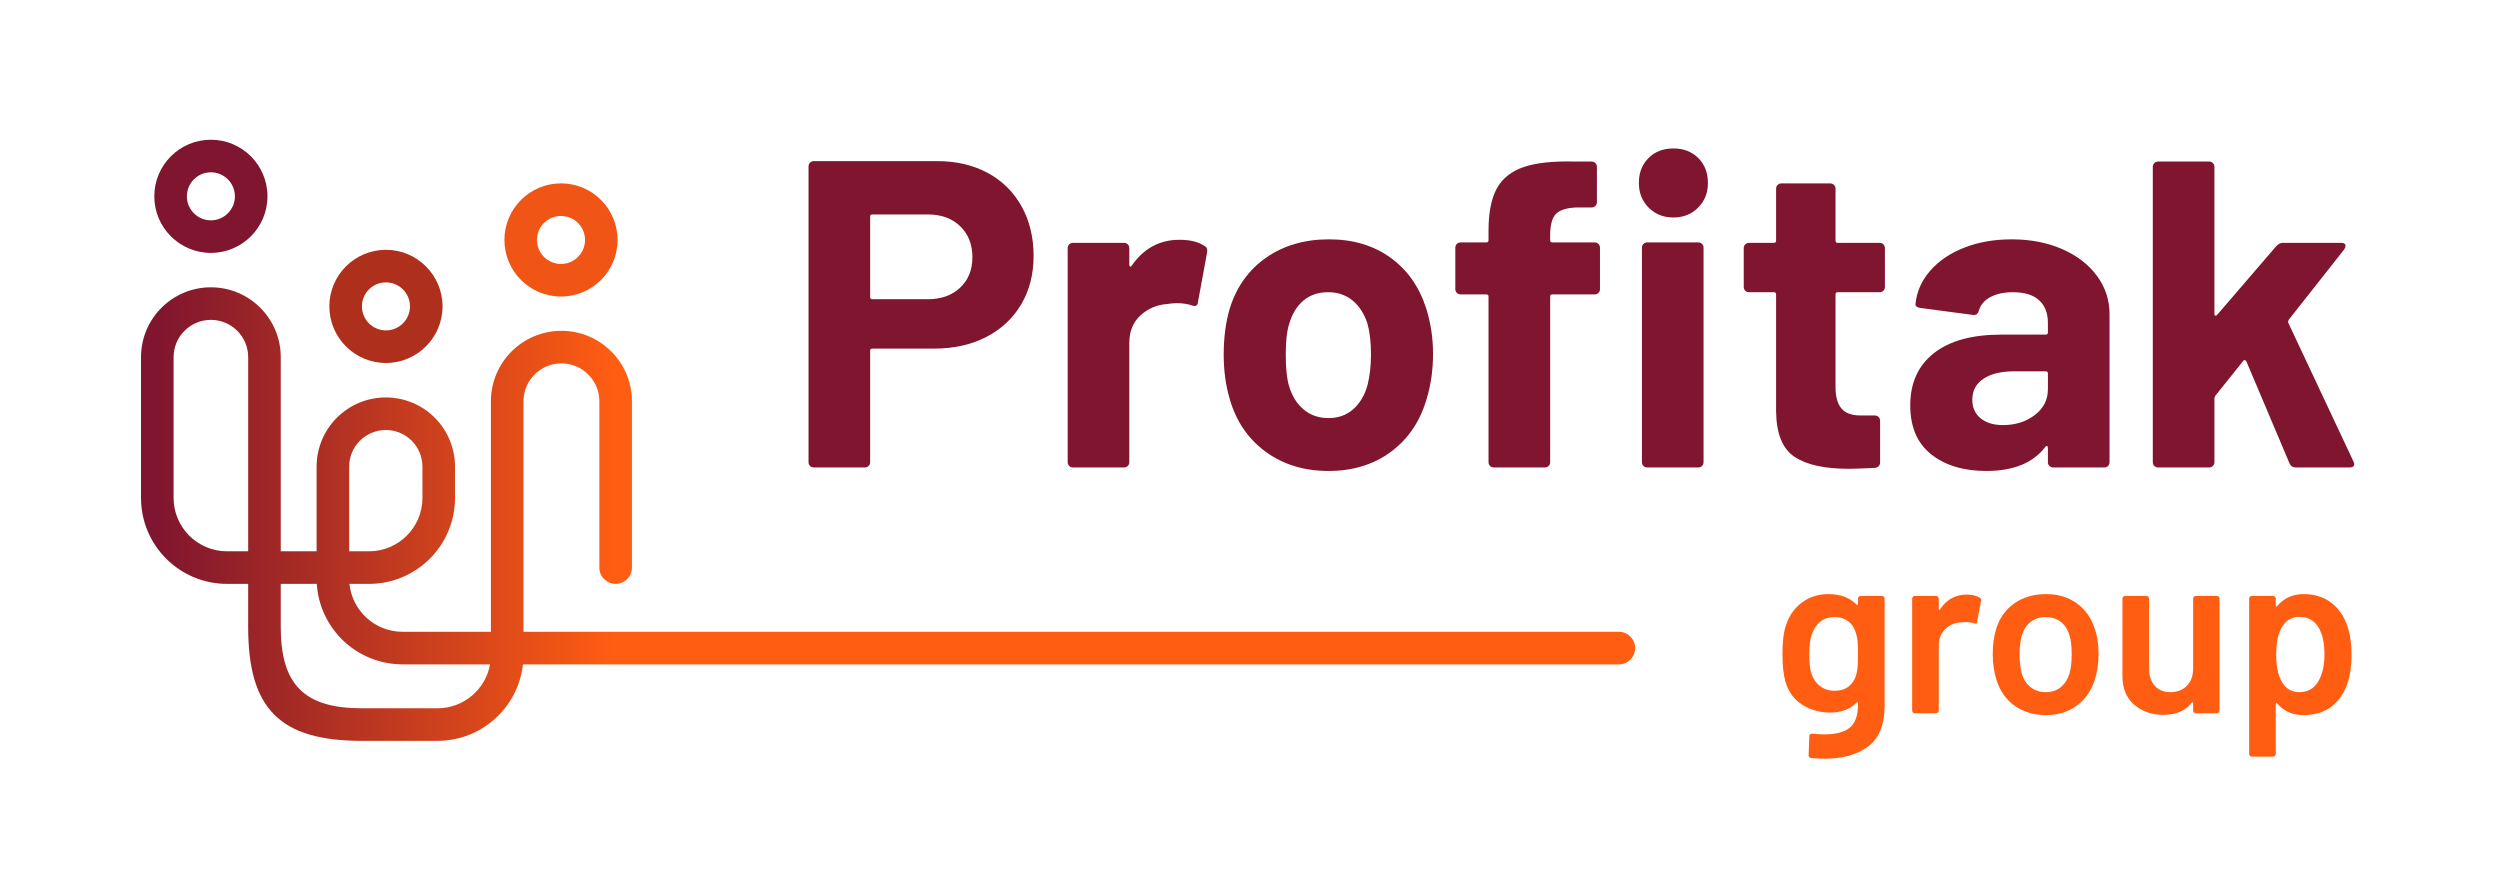 <?xml version="1.0" encoding="UTF-8" standalone="no"?>
<!DOCTYPE svg PUBLIC "-//W3C//DTD SVG 1.1//EN" "http://www.w3.org/Graphics/SVG/1.1/DTD/svg11.dtd">
<svg xmlns="http://www.w3.org/2000/svg" xmlns:xlink="http://www.w3.org/1999/xlink" xmlns:serif="http://www.serif.com/" width="100%" height="100%" viewBox="0 0 269 95" version="1.1" xml:space="preserve" style="fill-rule:evenodd;clip-rule:evenodd;stroke-linejoin:round;stroke-miterlimit:2;">
  <rect id="Artboard1" x="0" y="0" width="268.4" height="94.85" style="fill:none;"/>
  <g>
    <g>
      <path d="M100.823,17.336c2.069,0 3.887,0.423 5.454,1.27c1.568,0.846 2.783,2.045 3.645,3.597c0.862,1.552 1.293,3.331 1.293,5.337c-0,1.975 -0.447,3.715 -1.34,5.22c-0.894,1.505 -2.148,2.672 -3.762,3.503c-1.615,0.831 -3.472,1.246 -5.572,1.246l-6.678,0c-0.157,0 -0.235,0.079 -0.235,0.235l0,11.991c0,0.157 -0.055,0.29 -0.165,0.4c-0.109,0.11 -0.242,0.165 -0.399,0.165l-5.502,-0c-0.157,-0 -0.29,-0.055 -0.4,-0.165c-0.109,-0.11 -0.164,-0.243 -0.164,-0.4l-0,-31.834c-0,-0.157 0.055,-0.29 0.164,-0.4c0.11,-0.11 0.243,-0.165 0.4,-0.165l13.261,0Zm-0.988,14.86c1.442,-0 2.602,-0.416 3.48,-1.246c0.878,-0.831 1.317,-1.921 1.317,-3.269c-0,-1.379 -0.439,-2.492 -1.317,-3.338c-0.878,-0.847 -2.038,-1.27 -3.48,-1.27l-5.972,0c-0.157,0 -0.235,0.079 -0.235,0.235l0,8.653c0,0.156 0.078,0.235 0.235,0.235l5.972,-0Z" style="fill:#7f152e;fill-rule:nonzero;"/>
      <path d="M126.921,25.801c1.128,-0 2.022,0.219 2.68,0.658c0.251,0.125 0.345,0.36 0.282,0.705l-0.987,5.361c-0.032,0.376 -0.251,0.486 -0.659,0.329c-0.47,-0.157 -1.018,-0.235 -1.645,-0.235c-0.251,-0 -0.596,0.031 -1.035,0.094c-1.129,0.094 -2.085,0.509 -2.868,1.246c-0.784,0.737 -1.176,1.716 -1.176,2.939l0,12.837c0,0.157 -0.055,0.29 -0.165,0.4c-0.109,0.11 -0.243,0.165 -0.399,0.165l-5.502,-0c-0.157,-0 -0.29,-0.055 -0.4,-0.165c-0.109,-0.11 -0.164,-0.243 -0.164,-0.4l-0,-23.041c-0,-0.157 0.055,-0.29 0.164,-0.4c0.11,-0.109 0.243,-0.164 0.4,-0.164l5.502,-0c0.156,-0 0.29,0.055 0.399,0.164c0.11,0.11 0.165,0.243 0.165,0.4l0,1.787c0,0.094 0.031,0.157 0.094,0.188c0.063,0.031 0.11,0.016 0.141,-0.047c1.285,-1.881 3.01,-2.821 5.173,-2.821Z" style="fill:#7f152e;fill-rule:nonzero;"/>
      <path d="M142.956,50.676c-2.634,-0 -4.891,-0.69 -6.772,-2.069c-1.881,-1.379 -3.166,-3.26 -3.856,-5.643c-0.438,-1.473 -0.658,-3.072 -0.658,-4.796c0,-1.85 0.22,-3.511 0.658,-4.985c0.721,-2.32 2.022,-4.138 3.903,-5.455c1.881,-1.316 4.138,-1.975 6.772,-1.975c2.57,0 4.765,0.651 6.583,1.952c1.818,1.301 3.104,3.111 3.856,5.431c0.502,1.568 0.752,3.213 0.752,4.938c0,1.692 -0.219,3.276 -0.658,4.749c-0.69,2.445 -1.967,4.365 -3.832,5.76c-1.866,1.395 -4.115,2.093 -6.748,2.093Zm-0,-5.69c1.034,0 1.912,-0.313 2.633,-0.94c0.721,-0.627 1.238,-1.489 1.552,-2.587c0.251,-1.003 0.376,-2.1 0.376,-3.291c0,-1.317 -0.125,-2.43 -0.376,-3.339c-0.345,-1.066 -0.878,-1.897 -1.599,-2.492c-0.721,-0.596 -1.599,-0.894 -2.633,-0.894c-1.066,0 -1.952,0.298 -2.657,0.894c-0.705,0.595 -1.215,1.426 -1.528,2.492c-0.251,0.752 -0.377,1.865 -0.377,3.339c0,1.41 0.11,2.508 0.33,3.291c0.313,1.098 0.838,1.96 1.575,2.587c0.737,0.627 1.638,0.94 2.704,0.94Z" style="fill:#7f152e;fill-rule:nonzero;"/>
      <path d="M171.593,26.083c0.157,-0 0.29,0.055 0.4,0.164c0.109,0.11 0.164,0.243 0.164,0.4l0,4.467c0,0.157 -0.055,0.29 -0.164,0.4c-0.11,0.11 -0.243,0.164 -0.4,0.164l-4.561,0c-0.157,0 -0.235,0.079 -0.235,0.236l-0,17.821c-0,0.157 -0.055,0.29 -0.165,0.4c-0.11,0.11 -0.243,0.165 -0.4,0.165l-5.501,-0c-0.157,-0 -0.29,-0.055 -0.4,-0.165c-0.11,-0.11 -0.165,-0.243 -0.165,-0.4l0,-17.821c0,-0.157 -0.078,-0.236 -0.235,-0.236l-2.774,0c-0.157,0 -0.29,-0.054 -0.4,-0.164c-0.11,-0.11 -0.164,-0.243 -0.164,-0.4l-0,-4.467c-0,-0.157 0.054,-0.29 0.164,-0.4c0.11,-0.109 0.243,-0.164 0.4,-0.164l2.774,-0c0.157,-0 0.235,-0.079 0.235,-0.235l0,-1.035c0,-1.944 0.298,-3.456 0.894,-4.538c0.595,-1.081 1.559,-1.849 2.892,-2.304c1.332,-0.454 3.174,-0.65 5.525,-0.588l1.787,0c0.157,0 0.29,0.055 0.4,0.165c0.109,0.11 0.164,0.243 0.164,0.4l0,3.808c0,0.157 -0.055,0.29 -0.164,0.4c-0.11,0.11 -0.243,0.165 -0.4,0.165l-1.552,-0c-1.097,0.031 -1.857,0.258 -2.281,0.682c-0.423,0.423 -0.634,1.199 -0.634,2.327l-0,0.518c-0,0.156 0.078,0.235 0.235,0.235l4.561,-0Z" style="fill:#7f152e;fill-rule:nonzero;"/>
      <path d="M180.057,23.402c-1.066,0 -1.951,-0.352 -2.657,-1.058c-0.705,-0.705 -1.058,-1.591 -1.058,-2.657c0,-1.097 0.345,-1.99 1.035,-2.68c0.69,-0.69 1.583,-1.034 2.68,-1.034c1.098,-0 1.991,0.344 2.681,1.034c0.689,0.69 1.034,1.583 1.034,2.68c0,1.066 -0.353,1.952 -1.058,2.657c-0.705,0.706 -1.591,1.058 -2.657,1.058Zm-2.821,26.898c-0.157,-0 -0.29,-0.055 -0.4,-0.165c-0.11,-0.11 -0.164,-0.243 -0.164,-0.4l-0,-23.088c-0,-0.157 0.054,-0.29 0.164,-0.4c0.11,-0.109 0.243,-0.164 0.4,-0.164l5.502,-0c0.156,-0 0.29,0.055 0.399,0.164c0.11,0.11 0.165,0.243 0.165,0.4l-0,23.088c-0,0.157 -0.055,0.29 -0.165,0.4c-0.109,0.11 -0.243,0.165 -0.399,0.165l-5.502,-0Z" style="fill:#7f152e;fill-rule:nonzero;"/>
      <path d="M202.817,30.879c-0,0.157 -0.055,0.29 -0.165,0.4c-0.11,0.109 -0.243,0.164 -0.4,0.164l-4.514,0c-0.157,0 -0.235,0.079 -0.235,0.235l0,9.969c0,1.035 0.212,1.803 0.635,2.305c0.423,0.501 1.105,0.752 2.045,0.752l1.552,-0c0.157,-0 0.29,0.055 0.4,0.165c0.11,0.109 0.164,0.243 0.164,0.399l0,4.467c0,0.345 -0.188,0.549 -0.564,0.612c-1.317,0.062 -2.257,0.094 -2.821,0.094c-2.602,-0 -4.546,-0.431 -5.831,-1.293c-1.285,-0.862 -1.944,-2.485 -1.975,-4.867l-0,-12.603c-0,-0.156 -0.079,-0.235 -0.235,-0.235l-2.681,0c-0.156,0 -0.29,-0.055 -0.399,-0.164c-0.11,-0.11 -0.165,-0.243 -0.165,-0.4l0,-4.185c0,-0.157 0.055,-0.29 0.165,-0.4c0.109,-0.109 0.243,-0.164 0.399,-0.164l2.681,-0c0.156,-0 0.235,-0.079 0.235,-0.235l-0,-5.596c-0,-0.157 0.055,-0.29 0.164,-0.4c0.11,-0.11 0.243,-0.165 0.4,-0.165l5.267,0c0.156,0 0.29,0.055 0.399,0.165c0.11,0.11 0.165,0.243 0.165,0.4l0,5.596c0,0.156 0.078,0.235 0.235,0.235l4.514,-0c0.157,-0 0.29,0.055 0.4,0.164c0.11,0.11 0.165,0.243 0.165,0.4l-0,4.185Z" style="fill:#7f152e;fill-rule:nonzero;"/>
      <path d="M216.454,25.753c2.037,0 3.855,0.353 5.454,1.059c1.599,0.705 2.845,1.669 3.739,2.891c0.893,1.223 1.34,2.587 1.34,4.092l-0,15.94c-0,0.157 -0.055,0.29 -0.165,0.4c-0.11,0.11 -0.243,0.165 -0.4,0.165l-5.501,-0c-0.157,-0 -0.29,-0.055 -0.4,-0.165c-0.11,-0.11 -0.165,-0.243 -0.165,-0.4l0,-1.551c0,-0.094 -0.031,-0.157 -0.094,-0.188c-0.062,-0.032 -0.125,-0 -0.188,0.094c-1.316,1.724 -3.432,2.586 -6.348,2.586c-2.445,-0 -4.42,-0.596 -5.925,-1.787c-1.505,-1.191 -2.257,-2.947 -2.257,-5.267c0,-2.413 0.846,-4.287 2.539,-5.619c1.693,-1.332 4.107,-1.998 7.242,-1.998l4.796,-0c0.157,-0 0.235,-0.079 0.235,-0.236l0,-1.034c0,-1.035 -0.313,-1.842 -0.94,-2.422c-0.627,-0.58 -1.567,-0.87 -2.821,-0.87c-0.972,0 -1.779,0.173 -2.422,0.518c-0.643,0.344 -1.058,0.83 -1.246,1.457c-0.094,0.345 -0.298,0.502 -0.612,0.471l-5.689,-0.753c-0.377,-0.063 -0.549,-0.204 -0.518,-0.423c0.126,-1.317 0.651,-2.508 1.576,-3.574c0.924,-1.066 2.147,-1.896 3.667,-2.492c1.521,-0.596 3.222,-0.894 5.103,-0.894Zm-0.941,19.985c1.348,0 2.492,-0.36 3.433,-1.081c0.94,-0.721 1.41,-1.646 1.41,-2.774l0,-1.693c0,-0.157 -0.078,-0.235 -0.235,-0.235l-3.385,-0c-1.411,-0 -2.516,0.266 -3.316,0.799c-0.799,0.533 -1.199,1.285 -1.199,2.257c0,0.847 0.298,1.513 0.894,1.999c0.595,0.486 1.395,0.728 2.398,0.728Z" style="fill:#7f152e;fill-rule:nonzero;"/>
      <path d="M232.206,50.3c-0.156,-0 -0.29,-0.055 -0.399,-0.165c-0.11,-0.11 -0.165,-0.243 -0.165,-0.4l0,-31.787c0,-0.157 0.055,-0.29 0.165,-0.4c0.109,-0.11 0.243,-0.165 0.399,-0.165l5.502,0c0.157,0 0.29,0.055 0.4,0.165c0.11,0.11 0.164,0.243 0.164,0.4l0,15.847c0,0.094 0.032,0.148 0.094,0.164c0.063,0.016 0.126,-0.008 0.189,-0.07l6.395,-7.43c0.219,-0.22 0.454,-0.329 0.705,-0.329l6.254,-0c0.314,-0 0.47,0.109 0.47,0.329c0,0.094 -0.047,0.219 -0.141,0.376l-5.972,7.571c-0.062,0.125 -0.078,0.235 -0.047,0.329l7.007,14.906c0.063,0.126 0.094,0.22 0.094,0.283c-0,0.25 -0.172,0.376 -0.517,0.376l-5.784,-0c-0.314,-0 -0.533,-0.141 -0.659,-0.423l-4.655,-11.004c-0.031,-0.063 -0.086,-0.102 -0.164,-0.118c-0.079,-0.015 -0.134,0.008 -0.165,0.071l-3.01,3.762c-0.062,0.125 -0.094,0.219 -0.094,0.282l0,6.865c0,0.157 -0.054,0.29 -0.164,0.4c-0.11,0.11 -0.243,0.165 -0.4,0.165l-5.502,-0Z" style="fill:#7f152e;fill-rule:nonzero;"/>
      <path d="M199.918,64.42c0,-0.082 0.029,-0.152 0.087,-0.21c0.057,-0.057 0.127,-0.086 0.21,-0.086l2.272,-0c0.083,-0 0.153,0.029 0.21,0.086c0.058,0.058 0.087,0.128 0.087,0.21l-0,11.486c-0,2.059 -0.589,3.528 -1.766,4.409c-1.178,0.881 -2.722,1.322 -4.632,1.322c-0.51,-0 -1.013,-0.025 -1.507,-0.074c-0.181,-0.017 -0.271,-0.124 -0.271,-0.321l0.074,-2.026c-0,-0.181 0.115,-0.272 0.346,-0.272c0.477,0.05 0.905,0.075 1.284,0.075c1.235,-0 2.145,-0.243 2.729,-0.729c0.585,-0.486 0.877,-1.305 0.877,-2.458l0,-0.197c0,-0.05 -0.016,-0.079 -0.049,-0.087c-0.033,-0.008 -0.066,0.004 -0.099,0.037c-0.675,0.725 -1.63,1.087 -2.865,1.087c-1.071,-0 -2.05,-0.272 -2.94,-0.815c-0.889,-0.544 -1.506,-1.375 -1.852,-2.495c-0.214,-0.774 -0.321,-1.77 -0.321,-2.989c-0,-1.367 0.131,-2.412 0.395,-3.137c0.329,-1.004 0.897,-1.807 1.704,-2.408c0.807,-0.601 1.754,-0.902 2.841,-0.902c1.301,0 2.314,0.379 3.038,1.137c0.033,0.049 0.066,0.065 0.099,0.049c0.033,-0.017 0.049,-0.049 0.049,-0.099l0,-0.593Zm-0.173,8.127c0.066,-0.247 0.112,-0.515 0.136,-0.803c0.025,-0.288 0.037,-0.753 0.037,-1.395c0,-0.626 -0.012,-1.075 -0.037,-1.347c-0.024,-0.271 -0.078,-0.539 -0.16,-0.802c-0.132,-0.544 -0.4,-0.98 -0.803,-1.31c-0.403,-0.329 -0.918,-0.494 -1.544,-0.494c-0.593,0 -1.095,0.165 -1.507,0.494c-0.411,0.33 -0.708,0.766 -0.889,1.31c-0.197,0.461 -0.296,1.185 -0.296,2.173c-0,1.021 0.082,1.738 0.247,2.149c0.164,0.527 0.465,0.959 0.901,1.297c0.437,0.338 0.96,0.506 1.569,0.506c0.642,0 1.161,-0.164 1.556,-0.494c0.395,-0.329 0.659,-0.757 0.79,-1.284Z" style="fill:#ff5d12;fill-rule:nonzero;"/>
      <path d="M211.627,63.976c0.527,-0 0.988,0.107 1.383,0.321c0.132,0.066 0.181,0.189 0.148,0.37l-0.42,2.223c-0.016,0.198 -0.132,0.256 -0.346,0.173c-0.247,-0.082 -0.535,-0.123 -0.864,-0.123c-0.214,-0 -0.379,0.008 -0.494,0.024c-0.692,0.033 -1.268,0.276 -1.729,0.729c-0.461,0.453 -0.692,1.042 -0.692,1.766l0,6.991c0,0.082 -0.029,0.152 -0.086,0.21c-0.058,0.057 -0.128,0.086 -0.21,0.086l-2.273,0c-0.082,0 -0.152,-0.029 -0.21,-0.086c-0.057,-0.058 -0.086,-0.128 -0.086,-0.21l-0,-12.03c-0,-0.082 0.029,-0.152 0.086,-0.21c0.058,-0.057 0.128,-0.086 0.21,-0.086l2.273,-0c0.082,-0 0.152,0.029 0.21,0.086c0.057,0.058 0.086,0.128 0.086,0.21l0,1.112c0,0.066 0.012,0.103 0.037,0.111c0.025,0.008 0.054,-0.012 0.087,-0.062c0.691,-1.07 1.655,-1.605 2.89,-1.605Z" style="fill:#ff5d12;fill-rule:nonzero;"/>
      <path d="M220.148,76.944c-1.3,-0 -2.416,-0.33 -3.347,-0.988c-0.93,-0.659 -1.585,-1.573 -1.963,-2.742c-0.28,-0.889 -0.42,-1.828 -0.42,-2.816c-0,-1.054 0.132,-1.993 0.395,-2.816c0.379,-1.153 1.037,-2.05 1.976,-2.692c0.939,-0.643 2.067,-0.964 3.384,-0.964c1.252,0 2.334,0.321 3.248,0.964c0.914,0.642 1.561,1.531 1.939,2.667c0.297,0.791 0.445,1.729 0.445,2.816c-0,1.038 -0.14,1.976 -0.42,2.816c-0.379,1.169 -1.029,2.087 -1.951,2.754c-0.923,0.667 -2.018,1.001 -3.286,1.001Zm0,-2.47c0.61,-0 1.133,-0.173 1.569,-0.519c0.436,-0.346 0.753,-0.832 0.951,-1.458c0.165,-0.543 0.247,-1.235 0.247,-2.074c-0,-0.89 -0.082,-1.581 -0.247,-2.075c-0.181,-0.626 -0.494,-1.108 -0.939,-1.445c-0.444,-0.338 -0.988,-0.507 -1.63,-0.507c-0.609,0 -1.136,0.169 -1.581,0.507c-0.444,0.337 -0.766,0.819 -0.963,1.445c-0.165,0.576 -0.247,1.268 -0.247,2.075c-0,0.807 0.082,1.498 0.247,2.074c0.181,0.626 0.498,1.112 0.951,1.458c0.453,0.346 1,0.519 1.642,0.519Z" style="fill:#ff5d12;fill-rule:nonzero;"/>
      <path d="M235.982,64.42c-0,-0.082 0.029,-0.152 0.086,-0.21c0.058,-0.057 0.128,-0.086 0.21,-0.086l2.248,-0c0.082,-0 0.152,0.029 0.21,0.086c0.058,0.058 0.086,0.128 0.086,0.21l0,12.03c0,0.082 -0.028,0.152 -0.086,0.21c-0.058,0.057 -0.128,0.086 -0.21,0.086l-2.248,0c-0.082,0 -0.152,-0.029 -0.21,-0.086c-0.057,-0.058 -0.086,-0.128 -0.086,-0.21l-0,-0.791c-0,-0.049 -0.017,-0.082 -0.05,-0.099c-0.033,-0.016 -0.066,0 -0.098,0.05c-0.676,0.873 -1.688,1.309 -3.039,1.309c-1.251,-0 -2.301,-0.362 -3.149,-1.087c-0.848,-0.724 -1.272,-1.754 -1.272,-3.087l-0,-8.325c-0,-0.082 0.029,-0.152 0.086,-0.21c0.058,-0.057 0.128,-0.086 0.21,-0.086l2.273,-0c0.082,-0 0.152,0.029 0.21,0.086c0.057,0.058 0.086,0.128 0.086,0.21l0,7.509c0,0.774 0.202,1.392 0.605,1.853c0.404,0.461 0.968,0.692 1.692,0.692c0.741,-0 1.334,-0.231 1.779,-0.692c0.444,-0.461 0.667,-1.079 0.667,-1.853l-0,-7.509Z" style="fill:#ff5d12;fill-rule:nonzero;"/>
      <path d="M252.581,67.384c0.296,0.84 0.444,1.869 0.444,3.088c0,1.169 -0.14,2.174 -0.42,3.014c-0.362,1.086 -0.942,1.934 -1.741,2.544c-0.799,0.609 -1.807,0.914 -3.026,0.914c-1.169,-0 -2.108,-0.42 -2.816,-1.26c-0.033,-0.033 -0.066,-0.041 -0.099,-0.025c-0.032,0.017 -0.049,0.05 -0.049,0.099l0,5.36c0,0.082 -0.029,0.152 -0.086,0.21c-0.058,0.058 -0.128,0.087 -0.21,0.087l-2.273,-0c-0.082,-0 -0.152,-0.029 -0.21,-0.087c-0.057,-0.058 -0.086,-0.128 -0.086,-0.21l-0,-16.698c-0,-0.082 0.029,-0.152 0.086,-0.21c0.058,-0.057 0.128,-0.086 0.21,-0.086l2.273,-0c0.082,-0 0.152,0.029 0.21,0.086c0.057,0.058 0.086,0.128 0.086,0.21l0,0.741c0,0.05 0.017,0.083 0.049,0.099c0.033,0.017 0.066,0 0.099,-0.049c0.725,-0.857 1.672,-1.285 2.841,-1.285c1.169,0 2.157,0.305 2.964,0.914c0.807,0.609 1.391,1.458 1.754,2.544Zm-3.211,6.052c0.494,-0.757 0.741,-1.762 0.741,-3.013c-0,-1.202 -0.198,-2.149 -0.593,-2.841c-0.461,-0.807 -1.161,-1.21 -2.1,-1.21c-0.856,-0 -1.498,0.395 -1.926,1.185c-0.379,0.643 -0.569,1.598 -0.569,2.866c0,1.301 0.206,2.289 0.618,2.964c0.428,0.724 1.046,1.087 1.853,1.087c0.872,-0 1.531,-0.346 1.976,-1.038Z" style="fill:#ff5d12;fill-rule:nonzero;"/>
    </g>
    <g>
      <path d="M30.209,59.319l-0,-20.888c-0,-4.151 -3.366,-7.517 -7.518,-7.517c0,-0 0,-0 -0,-0c-4.152,-0 -7.518,3.366 -7.518,7.517c0,4.065 0,10.737 0,15.141c0,5.11 4.143,9.252 9.252,9.252l2.279,-0c0,-0 0,-0 0,4.678c0,8.78 3.433,12.213 12.213,12.213c2.729,-0 5.616,-0 8.157,-0c4.764,-0 8.687,-3.6 9.195,-8.229l117.921,-0c0.967,-0 1.752,-0.785 1.752,-1.752c0,-0.968 -0.785,-1.753 -1.752,-1.753l-117.864,0l-0,-24.798c-0,-2.255 1.828,-4.083 4.082,-4.083l0.001,0c2.255,0 4.082,1.828 4.082,4.083l0,17.889c0,0.967 0.785,1.752 1.753,1.752c0.967,-0 1.752,-0.785 1.752,-1.752l-0,-17.889c-0,-4.19 -3.397,-7.587 -7.587,-7.587c-0,-0 -0.001,-0 -0.001,-0c-4.19,-0 -7.587,3.397 -7.587,7.587l0,24.798l-9.503,0c-2.975,0 -5.422,-2.26 -5.717,-5.157l2.107,-0c5.11,-0 9.252,-4.142 9.252,-9.252l-0,-3.363c-0,-1.975 -0.785,-3.869 -2.181,-5.265c-1.397,-1.397 -3.291,-2.181 -5.265,-2.181l-0.002,0c-1.974,0 -3.868,0.784 -5.265,2.181c-1.396,1.396 -2.181,3.29 -2.181,5.265l0,9.11l-3.857,0Zm-0,3.505l3.877,-0c0.303,4.835 4.321,8.662 9.232,8.662l9.412,-0c-0.482,2.686 -2.831,4.724 -5.656,4.724c-2.541,0 -5.428,0 -8.157,0c-6.166,0 -8.708,-2.542 -8.708,-8.708c-0,-4.678 -0,-4.678 -0,-4.678Zm7.362,-3.505l-0,-9.11c-0,-1.045 0.415,-2.048 1.154,-2.787c0.739,-0.739 1.742,-1.154 2.787,-1.154c0.001,-0 0.001,-0 0.002,-0c1.045,-0 2.047,0.415 2.787,1.154c0.739,0.739 1.154,1.742 1.154,2.787l0,3.363c0,3.174 -2.573,5.747 -5.747,5.747l-2.137,0Zm-10.867,0l-2.279,0c-3.174,0 -5.747,-2.573 -5.747,-5.747c-0,-4.404 -0,-11.076 -0,-15.141c-0,-2.216 1.797,-4.013 4.013,-4.013l0,0c2.217,0 4.013,1.797 4.013,4.013l0,20.888Z" style="fill:url(#_Linear1);"/>
      <path d="M60.364,19.73c-3.361,0 -6.089,2.729 -6.089,6.089c-0,3.361 2.728,6.089 6.089,6.089c3.36,0 6.088,-2.728 6.088,-6.089c0,-3.36 -2.728,-6.089 -6.088,-6.089Zm-0,3.505c-1.427,-0 -2.585,1.158 -2.585,2.584c0,1.426 1.158,2.584 2.585,2.584c1.426,0 2.584,-1.158 2.584,-2.584c-0,-1.426 -1.158,-2.584 -2.584,-2.584Z" style="fill:#f15515;"/>
      <path d="M41.527,26.878c-3.36,0 -6.089,2.728 -6.089,6.089c0,3.361 2.729,6.089 6.089,6.089c3.361,-0 6.089,-2.728 6.089,-6.089c0,-3.361 -2.728,-6.089 -6.089,-6.089Zm0,3.505c-1.426,-0 -2.584,1.158 -2.584,2.584c0,1.426 1.158,2.584 2.584,2.584c1.427,0 2.585,-1.158 2.585,-2.584c-0,-1.426 -1.158,-2.584 -2.585,-2.584Z" style="fill:#af2f1d;"/>
      <path d="M22.691,15.036c-3.36,-0 -6.089,2.728 -6.089,6.088c0,3.361 2.729,6.089 6.089,6.089c3.361,0 6.089,-2.728 6.089,-6.089c0,-3.36 -2.728,-6.088 -6.089,-6.088Zm0,3.504c-1.426,0 -2.584,1.158 -2.584,2.584c-0,1.427 1.158,2.585 2.584,2.585c1.426,-0 2.584,-1.158 2.584,-2.585c0,-1.426 -1.158,-2.584 -2.584,-2.584Z" style="fill:#7f152e;"/>
    </g>
  </g>
  <defs>
    <linearGradient id="_Linear1" x1="0" y1="0" x2="1" y2="0" gradientUnits="userSpaceOnUse" gradientTransform="matrix(-49.318,0,0,44.106,66.244,55.909)">
      <stop offset="0" style="stop-color:#ff5d12;stop-opacity:1"/>
      <stop offset="1" style="stop-color:#7f152e;stop-opacity:1"/>
    </linearGradient>
  </defs>
</svg>
